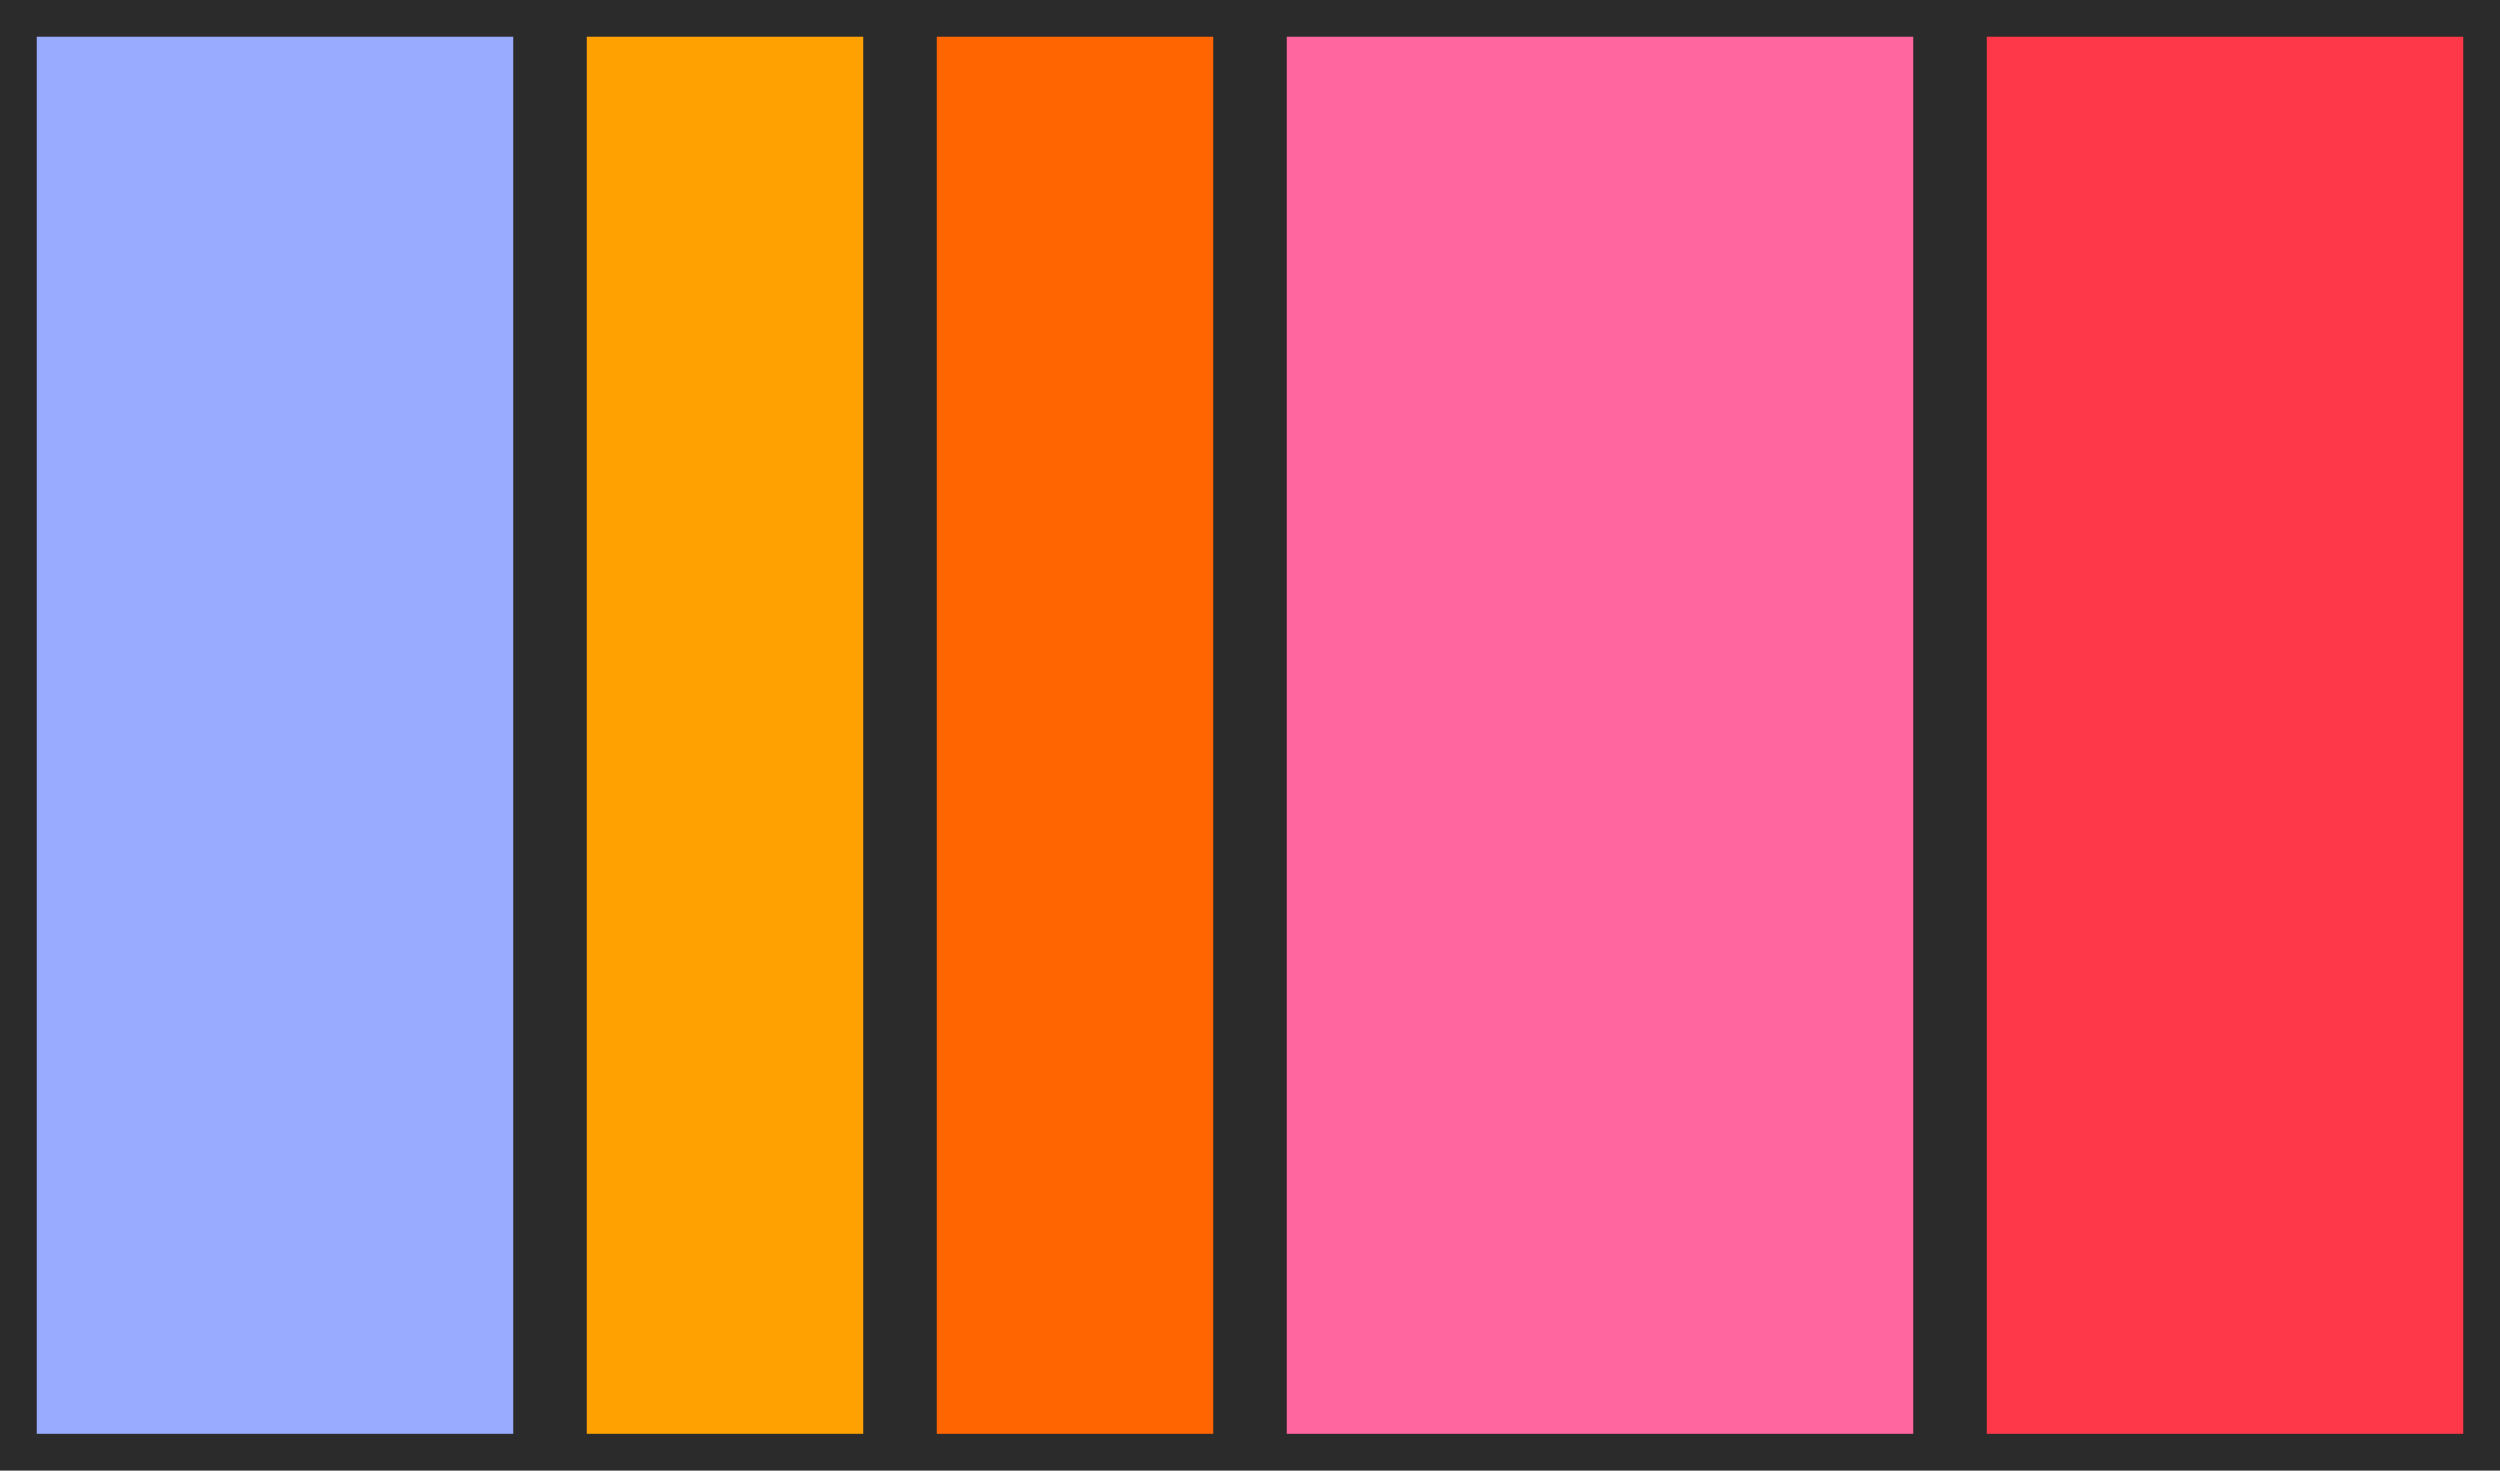 <svg width="136" height="80" viewBox="0 0 136 80" fill="none" xmlns="http://www.w3.org/2000/svg">
<rect x="30.92" y="1" width="17.04" height="78" fill="#FFA100" stroke="#2B2B2B" stroke-width="2"/>
<rect x="49.96" y="1" width="17.04" height="78" fill="#FF6500" stroke="#2B2B2B" stroke-width="2"/>
<rect x="107.08" y="1" width="27.92" height="78" fill="#FF3849" stroke="#2B2B2B" stroke-width="2"/>
<rect x="1" y="1" width="27.92" height="78" fill="#98ABFF" stroke="#2B2B2B" stroke-width="2"/>
<rect x="69" y="1" width="36.08" height="78" fill="#FF659F" stroke="#2B2B2B" stroke-width="2"/>
</svg>
